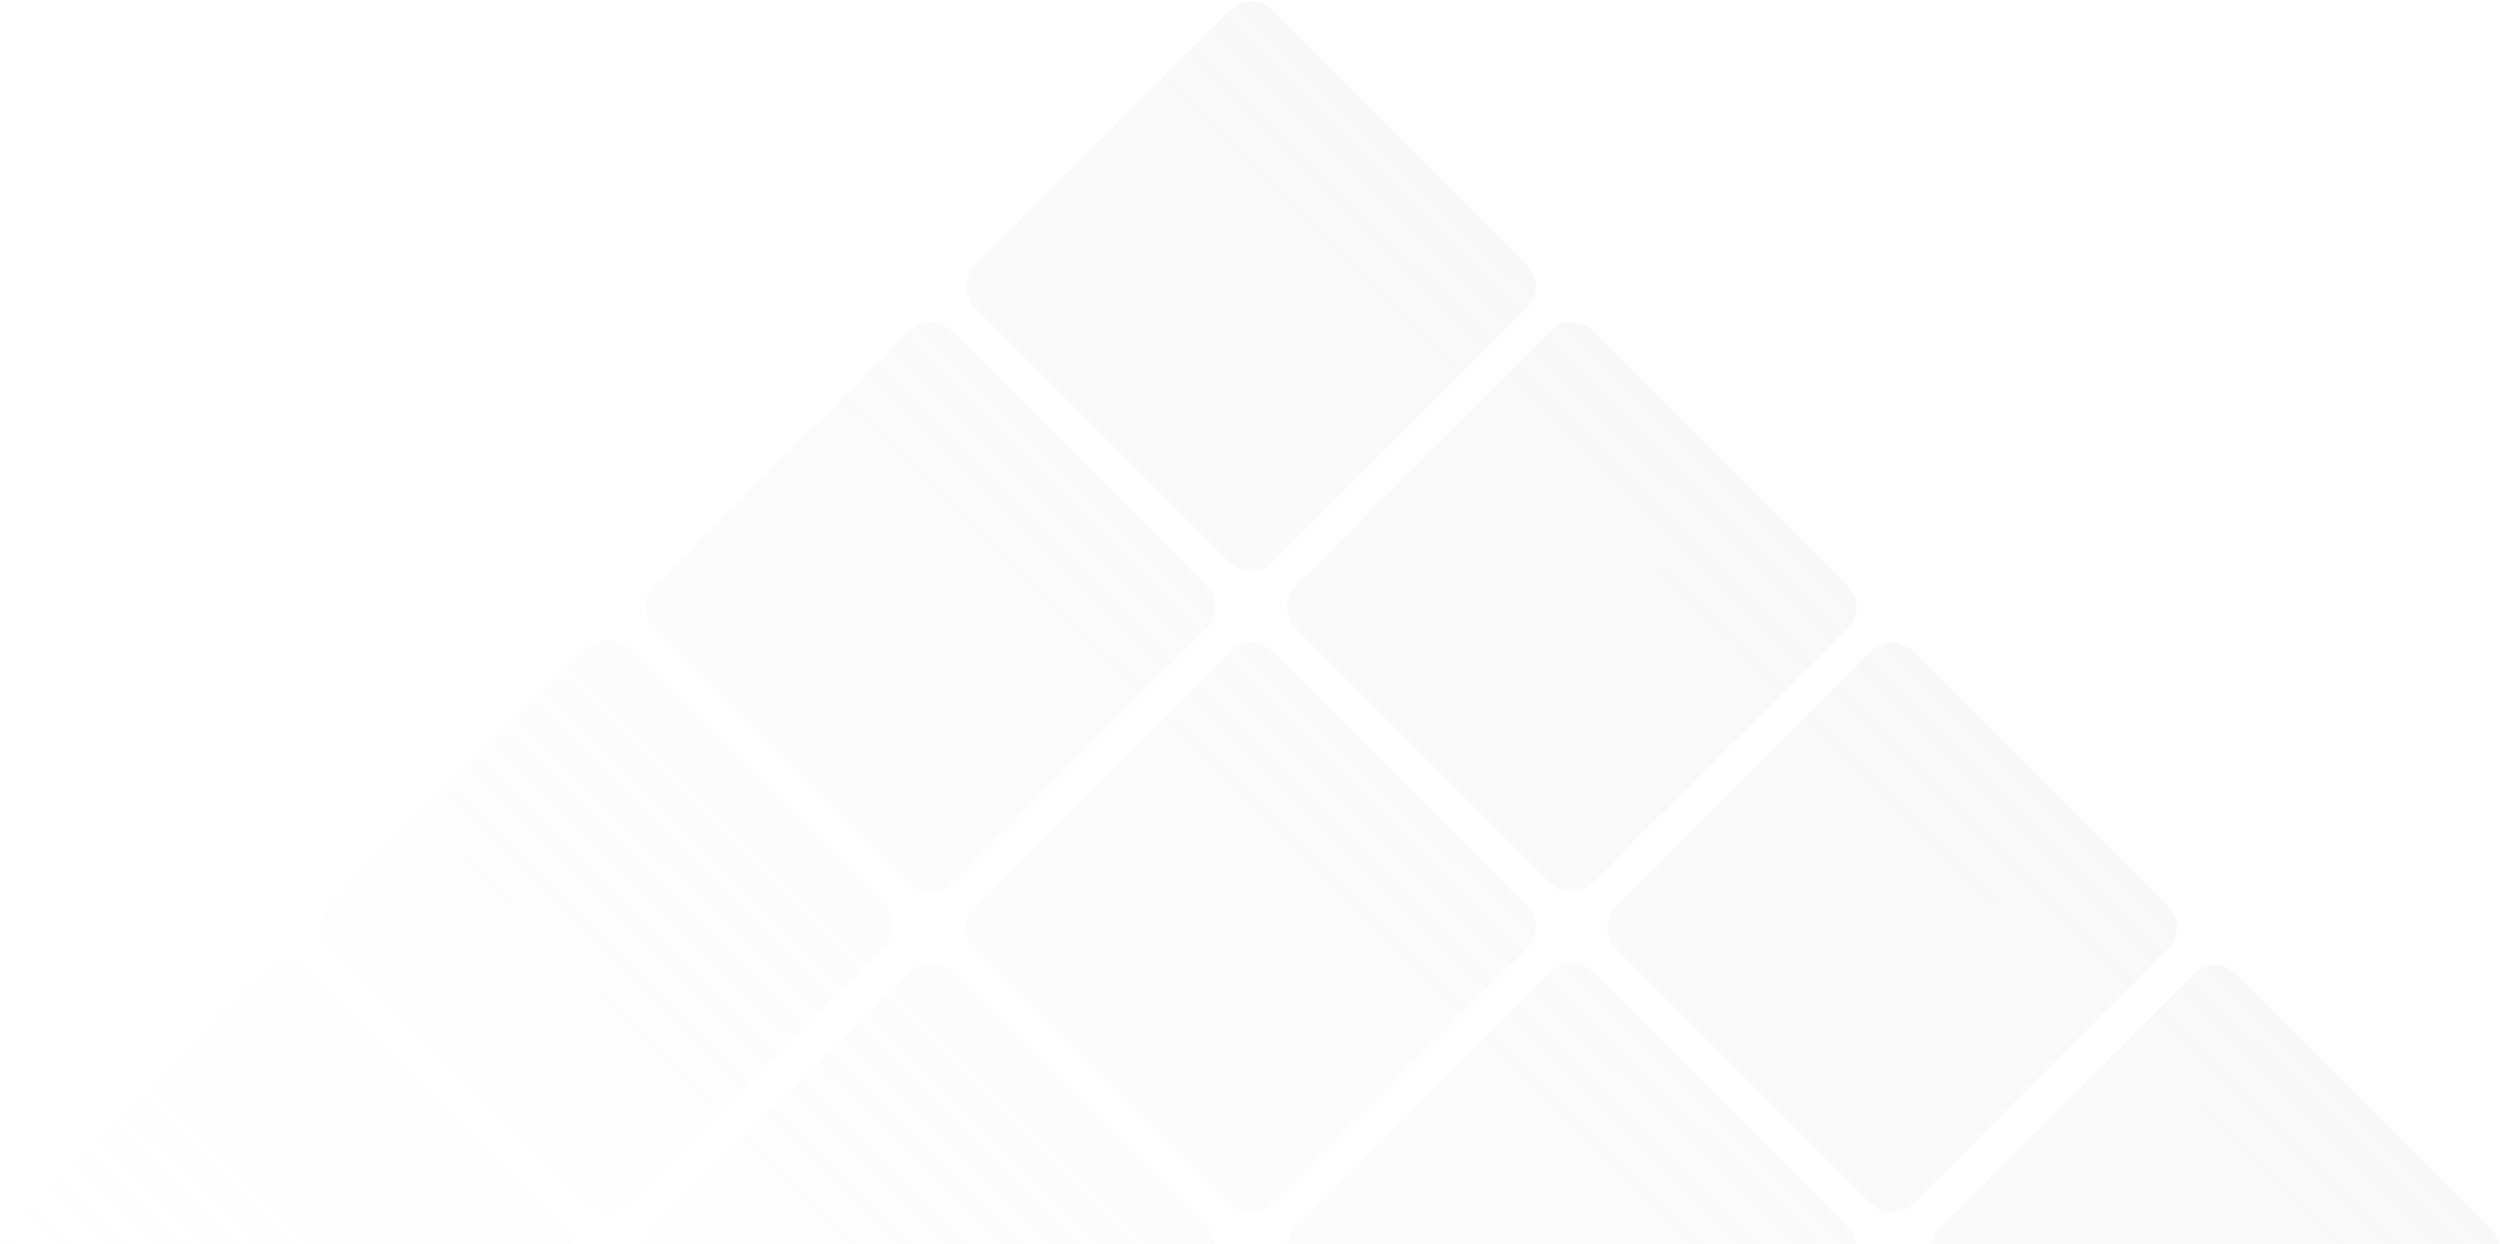 <?xml version="1.0" encoding="UTF-8"?>
<svg xmlns="http://www.w3.org/2000/svg" width="838" height="417" viewBox="0 0 838 417" fill="none">
  <path opacity="0.2" fill-rule="evenodd" clip-rule="evenodd" d="M3.618 410.658C-0.288 414.564 -0.288 420.895 3.618 424.801L89.092 510.275C92.997 514.18 99.329 514.18 103.234 510.275L188.708 424.801C192.614 420.895 192.614 414.564 188.708 410.658L103.234 325.184C99.329 321.279 92.997 321.279 89.092 325.184L3.618 410.658ZM111.028 518.069C107.123 521.974 107.123 528.306 111.028 532.211L196.502 617.686C200.407 621.591 206.739 621.591 210.644 617.686L296.119 532.211C300.024 528.306 300.024 521.974 296.119 518.069L210.644 432.595C206.739 428.69 200.407 428.69 196.502 432.595L111.028 518.069ZM218.439 639.622C214.533 635.716 214.533 629.385 218.439 625.48L303.913 540.005C307.818 536.1 314.15 536.1 318.055 540.005L403.529 625.48C407.435 629.385 407.435 635.716 403.529 639.622L318.055 725.096C314.15 729.001 307.818 729.001 303.913 725.096L218.439 639.622ZM326.628 733.669C322.723 737.575 322.723 743.906 326.628 747.811L412.103 833.286C416.008 837.191 422.34 837.191 426.245 833.286L511.719 747.811C515.624 743.906 515.624 737.575 511.719 733.669L426.245 648.195C422.34 644.29 416.008 644.29 412.103 648.195L326.628 733.669ZM111.109 317.309C107.204 313.404 107.204 307.072 111.109 303.167L196.584 217.693C200.489 213.787 206.821 213.787 210.726 217.693L296.2 303.167C300.105 307.072 300.105 313.404 296.2 317.309L210.726 402.783C206.821 406.689 200.489 406.689 196.584 402.783L111.109 317.309ZM326.71 518.767C322.804 522.672 322.804 529.004 326.71 532.909L412.184 618.383C416.089 622.289 422.421 622.289 426.326 618.383L511.8 532.909C515.706 529.004 515.706 522.672 511.8 518.767L426.326 433.293C422.421 429.387 416.089 429.387 412.184 433.293L326.71 518.767ZM219.299 425.499C215.394 421.593 215.394 415.262 219.299 411.356L304.774 325.882C308.679 321.977 315.011 321.977 318.916 325.882L404.39 411.356C408.295 415.262 408.295 421.593 404.39 425.499L318.916 510.973C315.011 514.878 308.679 514.878 304.774 510.973L219.299 425.499ZM434.9 626.957C430.995 630.862 430.995 637.194 434.9 641.099L520.374 726.573C524.279 730.479 530.611 730.479 534.516 726.573L619.991 641.099C623.896 637.194 623.896 630.862 619.991 626.957L534.516 541.483C530.611 537.577 524.279 537.577 520.374 541.483L434.9 626.957ZM434.202 425.418C430.296 421.512 430.296 415.181 434.202 411.275L519.676 325.801C523.581 321.896 529.913 321.896 533.818 325.801L619.292 411.275C623.198 415.181 623.198 421.512 619.292 425.418L533.818 510.892C529.913 514.797 523.581 514.797 519.676 510.892L434.202 425.418ZM219.381 196.454C215.476 200.36 215.476 206.691 219.381 210.597L304.855 296.071C308.76 299.976 315.092 299.976 318.997 296.071L404.472 210.597C408.377 206.691 408.377 200.36 404.472 196.454L318.997 110.98C315.092 107.075 308.76 107.075 304.855 110.98L219.381 196.454ZM326.791 318.007C322.886 314.102 322.886 307.77 326.791 303.865L412.265 218.391C416.171 214.486 422.502 214.486 426.407 218.391L511.882 303.865C515.787 307.77 515.787 314.102 511.882 318.007L426.407 403.482C422.502 407.387 416.171 407.387 412.265 403.482L326.791 318.007ZM541.693 303.784C537.788 307.689 537.788 314.021 541.693 317.926L627.168 403.4C631.073 407.305 637.404 407.305 641.31 403.4L726.784 317.926C730.689 314.021 730.689 307.689 726.784 303.784L641.31 218.309C637.404 214.404 631.073 214.404 627.168 218.309L541.693 303.784ZM542.391 533.607C538.486 529.702 538.486 523.37 542.391 519.465L627.865 433.991C631.771 430.086 638.102 430.086 642.007 433.991L727.482 519.465C731.387 523.37 731.387 529.702 727.482 533.607L642.007 619.082C638.102 622.987 631.771 622.987 627.865 619.082L542.391 533.607ZM326.872 88.963C322.967 92.868 322.967 99.2 326.872 103.105L412.347 188.579C416.252 192.485 422.584 192.485 426.489 188.579L511.963 103.105C515.868 99.2 515.868 92.868 511.963 88.963L426.489 3.489C422.584 -0.417 416.252 -0.417 412.347 3.489L326.872 88.963ZM434.283 210.515C430.377 206.61 430.377 200.279 434.283 196.373L519.757 110.899C523.662 106.994 529.994 106.994 533.899 110.899L619.373 196.373C623.279 200.279 623.279 206.61 619.373 210.515L533.899 295.99C529.994 299.895 523.662 299.895 519.757 295.99L434.283 210.515ZM649.883 411.973C645.978 415.879 645.978 422.21 649.883 426.116L735.357 511.59C739.262 515.495 745.594 515.495 749.499 511.59L834.974 426.116C838.879 422.21 838.879 415.879 834.974 411.973L749.499 326.499C745.594 322.594 739.262 322.594 735.357 326.499L649.883 411.973Z" fill="url(#paint0_linear_302_311)"></path>
  <defs>
    <linearGradient id="paint0_linear_302_311" x1="612.562" y1="189.561" x2="192.029" y2="613.212" gradientUnits="userSpaceOnUse">
      <stop stop-color="#D9E1E2"></stop>
      <stop offset="1" stop-color="#D9E1E2" stop-opacity="0"></stop>
    </linearGradient>
  </defs>
</svg>
